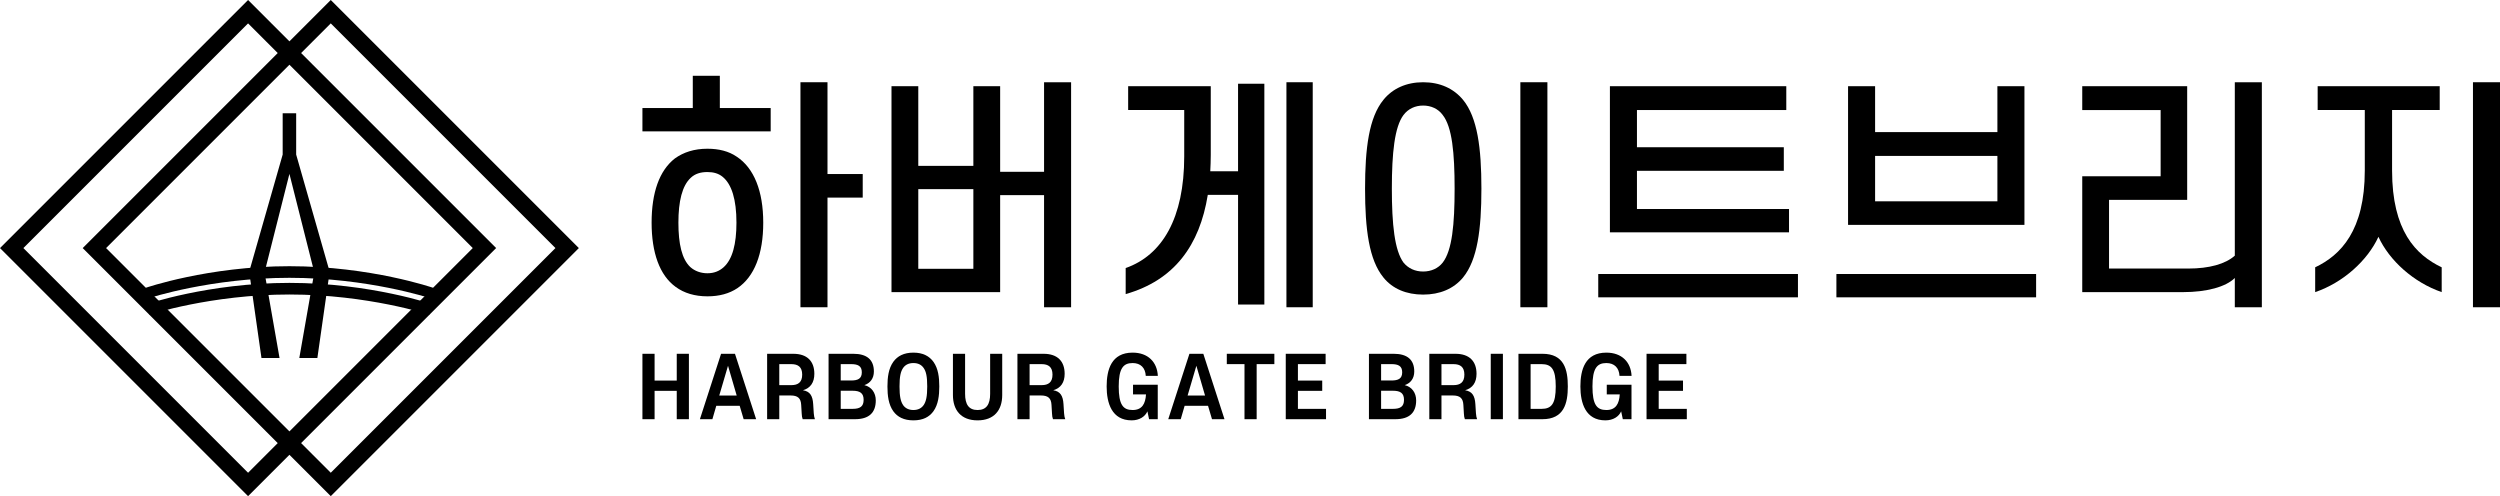 <?xml version="1.0" encoding="UTF-8"?><svg id="_레이어_2" xmlns="http://www.w3.org/2000/svg" viewBox="0 0 2418.63 480"><g id="_레이어_1-2"><g><polygon points="286.53 149.54 286.53 109.58 280 109.58 273.47 109.58 273.47 149.54 241.06 262.88 252.96 346.36 270.44 346.36 255.92 263.52 280 168.22 304.08 263.52 289.56 346.36 307.04 346.36 318.94 262.88 286.53 149.54"/><path d="m280,257.54c-78.67,0-139.26,20.97-139.26,20.97l4,9.73s59.33-19.47,135.26-19.47,135.26,19.47,135.26,19.47l4-9.73s-60.6-20.97-139.26-20.97Z"/><path d="m280,273.68c-78.67,0-139.26,20.97-139.26,20.97l4,9.73s59.33-19.47,135.26-19.47,135.26,19.47,135.26,19.47l4-9.73s-60.6-20.97-139.26-20.97Z"/><path d="m560,240L320,0l-40,40L240,0,0,240l240,240,40-40,40,40,240-240Zm-320,217.37L22.63,240,240,22.63l28.69,28.69L80,240l188.69,188.69-28.69,28.69Zm40-394.75l177.37,177.37-177.37,177.37L102.63,240,280,62.63Zm200,177.37L291.31,51.31l28.69-28.69,217.37,217.37-217.37,217.37-28.69-28.69,188.69-188.69Z"/></g><g><polygon points="745.6 104.52 696.4 104.52 696.4 73.32 670.24 73.32 670.24 104.52 621.52 104.52 621.52 127.09 745.6 127.09 745.6 104.52"/><polygon points="834.64 168.37 800.56 168.37 800.56 79.56 774.4 79.56 774.4 297.25 800.56 297.25 800.56 191.17 834.64 191.17 834.64 168.37"/><path d="m712.72,151.57c-7.68-5.28-17.28-7.68-28.32-7.68-12.72,0-23.04,3.36-31.44,9.36-15.12,11.76-22.56,33.12-22.56,62.16s7.68,50.88,23.28,62.16c8.16,6,18.48,9.12,30.72,9.12,11.52,0,21.12-2.64,29.04-7.92,16.32-11.04,24.96-32.88,24.96-63.36s-8.88-52.8-25.68-63.84Zm-12.72,107.04c-4.08,3.6-9.12,5.76-15.6,5.76s-12.24-2.16-16.56-6c-8.16-7.68-11.52-22.32-11.52-42.96s3.6-35.76,12-43.44c4.08-3.84,9.36-5.52,16.08-5.52,6,0,10.8,1.44,14.64,4.56,8.88,7.2,13.44,22.08,13.44,44.4,0,20.64-3.84,35.52-12.48,43.2Z"/><path d="m1010.08,166.21h-42.48v-82.8h-25.92v77.04h-53.28v-77.04h-25.92v199.2h105.12v-93.84h42.48v108.48h26.16V79.56h-26.16v86.64Zm-68.4,93.84h-53.28v-77.04h53.28v77.04Z"/><rect x="1244.56" y="79.56" width="25.44" height="217.69"/><path d="m1168.48,188.53h29.28v106.08h25.44V81h-25.44v84.72h-26.88c.24-5.04.48-10.32.48-15.84v-66.48h-79.92v23.04h54.24v44.88c0,59.52-21.12,95.52-56.64,108v25.2c47.04-13.44,71.52-47.04,79.44-96Z"/><path d="m1376.79,79.56c-16.08,0-29.52,6-38.4,17.04-13.92,17.04-17.76,46.56-17.76,85.92s3.84,68.88,17.76,85.92c8.88,11.04,22.32,16.56,38.4,16.56s29.52-5.52,38.64-16.56c13.92-17.04,17.76-46.56,17.76-85.92s-3.84-68.88-17.76-85.92c-9.12-11.04-22.32-17.04-38.64-17.04Zm18.96,174.48c-4.32,5.52-11.04,8.64-18.96,8.64s-14.4-3.12-18.96-8.64c-8.64-11.76-11.28-36.96-11.28-71.52s2.64-59.76,11.28-71.28c4.56-6,11.28-9.12,18.96-9.12s14.64,3.12,18.96,9.12c9.12,11.52,11.52,36.72,11.52,71.28s-2.4,59.76-11.52,71.52Z"/><rect x="1470.88" y="79.56" width="26.16" height="217.69"/><polygon points="1730.79 202.21 1583.67 202.21 1583.67 165.25 1725.75 165.25 1725.75 142.45 1583.67 142.45 1583.67 106.45 1728.15 106.45 1728.15 83.4 1557.51 83.4 1557.51 224.77 1730.79 224.77 1730.79 202.21"/><rect x="1546.23" y="265.09" width="193.2" height="22.56"/><rect x="1776.63" y="265.09" width="193.21" height="22.56"/><path d="m1958.55,83.4h-26.16v44.4h-118.32v-44.4h-26.16v134.16h170.64V83.4Zm-26.16,111.36h-118.32v-43.92h118.32v43.92Z"/><path d="m2162.07,247.33c-9.12,8.16-24.96,12.48-44.88,12.48h-76.8v-66.48h75.6v-109.92h-101.52v23.04h75.84v64.08h-75.84v112.08h97.68c22.56,0,41.28-5.04,49.92-13.68v28.32h26.16V79.56h-26.16v167.76Z"/><rect x="2392.47" y="79.56" width="26.16" height="217.69"/><path d="m2314.22,165.01v-58.56h46.08v-23.04h-118.08v23.04h45.6v58.56c0,58.08-23.28,81.84-48,93.6v24c26.88-9.12,50.64-30.48,61.2-53.52,10.56,23.04,34.08,44.16,61.2,53.52v-24c-25.2-12-48-35.52-48-93.6Z"/><polygon points="654.72 368.19 633.28 368.19 633.28 342.27 621.52 342.27 621.52 405.56 633.28 405.56 633.28 378.12 654.72 378.12 654.72 405.56 666.48 405.56 666.48 342.27 654.72 342.27 654.72 368.19"/><path d="m697.6,342.27l-20.48,63.28h12.08l3.76-12.96h22.64l3.84,12.96h12.08l-20.48-63.28h-13.44Zm-1.76,40.4l8.48-28.8,8.4,28.8h-16.88Z"/><path d="m786.72,391c-.48-8.32-3.28-12.4-9.92-13.44,7.36-2.16,11.04-7.6,11.04-15.92,0-12.24-7.04-19.36-20.32-19.36h-25.36v63.28h11.76v-22.96h10.88c7.04,0,10,2.64,10.32,9.2l.48,8.16c.08,2.24.4,4.24.96,5.6h11.84c-.56-1.44-.96-3.36-1.12-5.76l-.56-8.8Zm-21.12-18.4h-11.68v-20.32h11.68c6.48,0,10.48,2.72,10.48,10.16s-4,10.16-10.48,10.16Z"/><path d="m836.24,372.59c5.68-1.92,9.2-6.48,9.2-13.2,0-11.36-6.72-17.12-19.92-17.12h-23.92v63.28h25.6c13.52,0,20.08-6.32,20.08-18.16,0-7.44-4.16-13.12-11.04-14.8Zm-22.88-20.32h10c6.72,0,10.4,1.84,10.4,7.92s-3.68,7.92-10.4,7.92h-10v-15.84Zm11.52,43.28h-11.52v-17.52h11.52c7.2,0,10.64,2.4,10.64,8.8s-3.44,8.72-10.64,8.72Z"/><path d="m883.68,341.15c-9.28,0-15.44,3.36-19.44,8.88-4.64,6.48-5.68,15.04-5.68,23.84s1.04,17.52,5.68,24c4,5.52,10.16,8.8,19.44,8.8s15.36-3.28,19.36-8.8c4.64-6.48,5.68-15.12,5.68-24s-1.04-17.36-5.68-23.84c-4-5.52-10.16-8.88-19.36-8.88Zm9.92,50.72c-2.08,3.04-5.36,4.8-9.92,4.8s-7.92-1.76-10-4.8c-2.32-3.52-3.44-8.32-3.44-18s1.12-14.4,3.44-17.84c2.08-3.04,5.36-4.8,10-4.8s7.84,1.76,9.92,4.8c2.4,3.44,3.44,8.32,3.44,17.84s-1.04,14.48-3.44,18Z"/><path d="m957.92,381c0,10.4-3.76,15.68-12.16,15.68s-12.08-5.28-12.08-15.68v-38.72h-11.76v39.92c0,14.72,7.92,24.48,23.84,24.48s23.84-9.76,23.84-24.48v-39.92h-11.68v38.72Z"/><path d="m1028.88,391c-.48-8.32-3.28-12.4-9.92-13.44,7.36-2.16,11.04-7.6,11.04-15.92,0-12.24-7.04-19.36-20.32-19.36h-25.36v63.28h11.76v-22.96h10.88c7.04,0,10,2.64,10.32,9.2l.48,8.16c.08,2.24.4,4.24.96,5.6h11.84c-.56-1.44-.96-3.36-1.12-5.76l-.56-8.8Zm-21.12-18.4h-11.68v-20.32h11.68c6.48,0,10.48,2.72,10.48,10.16s-4,10.16-10.48,10.16Z"/><path d="m1095.75,351.23c7.84,0,12.32,4.72,12.72,12.4h11.68c-.64-13.36-9.52-22.48-24.4-22.48-20.56,0-25.12,16.48-25.12,32.72s5.04,32.8,24.16,32.8c7.52,0,13.04-3.6,15.28-8.72l1.6,7.6h8.4v-33.36h-23.92v9.36h12.56c-.56,9.04-3.76,15.12-12.96,15.12s-13.44-5.04-13.44-22.8,4.56-22.64,13.44-22.64Z"/><path d="m1150.71,342.27l-20.48,63.28h12.08l3.76-12.96h22.64l3.84,12.96h12.08l-20.48-63.28h-13.44Zm-1.76,40.4l8.48-28.8,8.4,28.8h-16.88Z"/><polygon points="1186.87 352.27 1203.99 352.27 1203.99 405.56 1215.75 405.56 1215.75 352.27 1232.88 352.27 1232.88 342.27 1186.87 342.27 1186.87 352.27"/><polygon points="1255.67 378.12 1279.19 378.12 1279.19 368.19 1255.67 368.19 1255.67 352.27 1282.47 352.27 1282.47 342.27 1243.91 342.27 1243.91 405.56 1282.87 405.56 1282.87 395.56 1255.67 395.56 1255.67 378.12"/><path d="m1359.03,372.59c5.68-1.92,9.2-6.48,9.2-13.2,0-11.36-6.72-17.12-19.92-17.12h-23.92v63.28h25.6c13.52,0,20.08-6.32,20.08-18.16,0-7.44-4.16-13.12-11.04-14.8Zm-22.88-20.32h10c6.72,0,10.4,1.84,10.4,7.92s-3.68,7.92-10.4,7.92h-10v-15.84Zm11.52,43.28h-11.52v-17.52h11.52c7.2,0,10.64,2.4,10.64,8.8s-3.44,8.72-10.64,8.72Z"/><path d="m1427.35,391c-.48-8.32-3.28-12.4-9.92-13.44,7.36-2.16,11.04-7.6,11.04-15.92,0-12.24-7.04-19.36-20.32-19.36h-25.36v63.28h11.76v-22.96h10.88c7.04,0,10,2.64,10.32,9.2l.48,8.16c.08,2.24.4,4.24.96,5.6h11.84c-.56-1.44-.96-3.36-1.12-5.76l-.56-8.8Zm-21.12-18.4h-11.68v-20.32h11.68c6.48,0,10.48,2.72,10.48,10.16s-4,10.16-10.48,10.16Z"/><rect x="1442.23" y="342.27" width="11.76" height="63.28"/><path d="m1492.23,342.27h-23.2v63.28h23.2c20.88,0,24.56-15.36,24.56-31.68s-3.52-31.6-24.56-31.6Zm-.88,53.28h-10.56v-43.28h10.56c9.68,0,13.76,4.88,13.76,21.6s-4,21.68-13.76,21.68Z"/><path d="m1554.07,351.23c7.84,0,12.32,4.72,12.72,12.4h11.68c-.64-13.36-9.52-22.48-24.4-22.48-20.56,0-25.12,16.48-25.12,32.72s5.04,32.8,24.16,32.8c7.52,0,13.04-3.6,15.28-8.72l1.6,7.6h8.4v-33.36h-23.92v9.36h12.56c-.56,9.04-3.76,15.12-12.96,15.12s-13.44-5.04-13.44-22.8,4.56-22.64,13.44-22.64Z"/><polygon points="1604.71 378.12 1628.23 378.12 1628.23 368.19 1604.71 368.19 1604.71 352.27 1631.51 352.27 1631.51 342.27 1592.95 342.27 1592.95 405.56 1631.91 405.56 1631.91 395.56 1604.71 395.56 1604.71 378.12"/></g></g></svg>